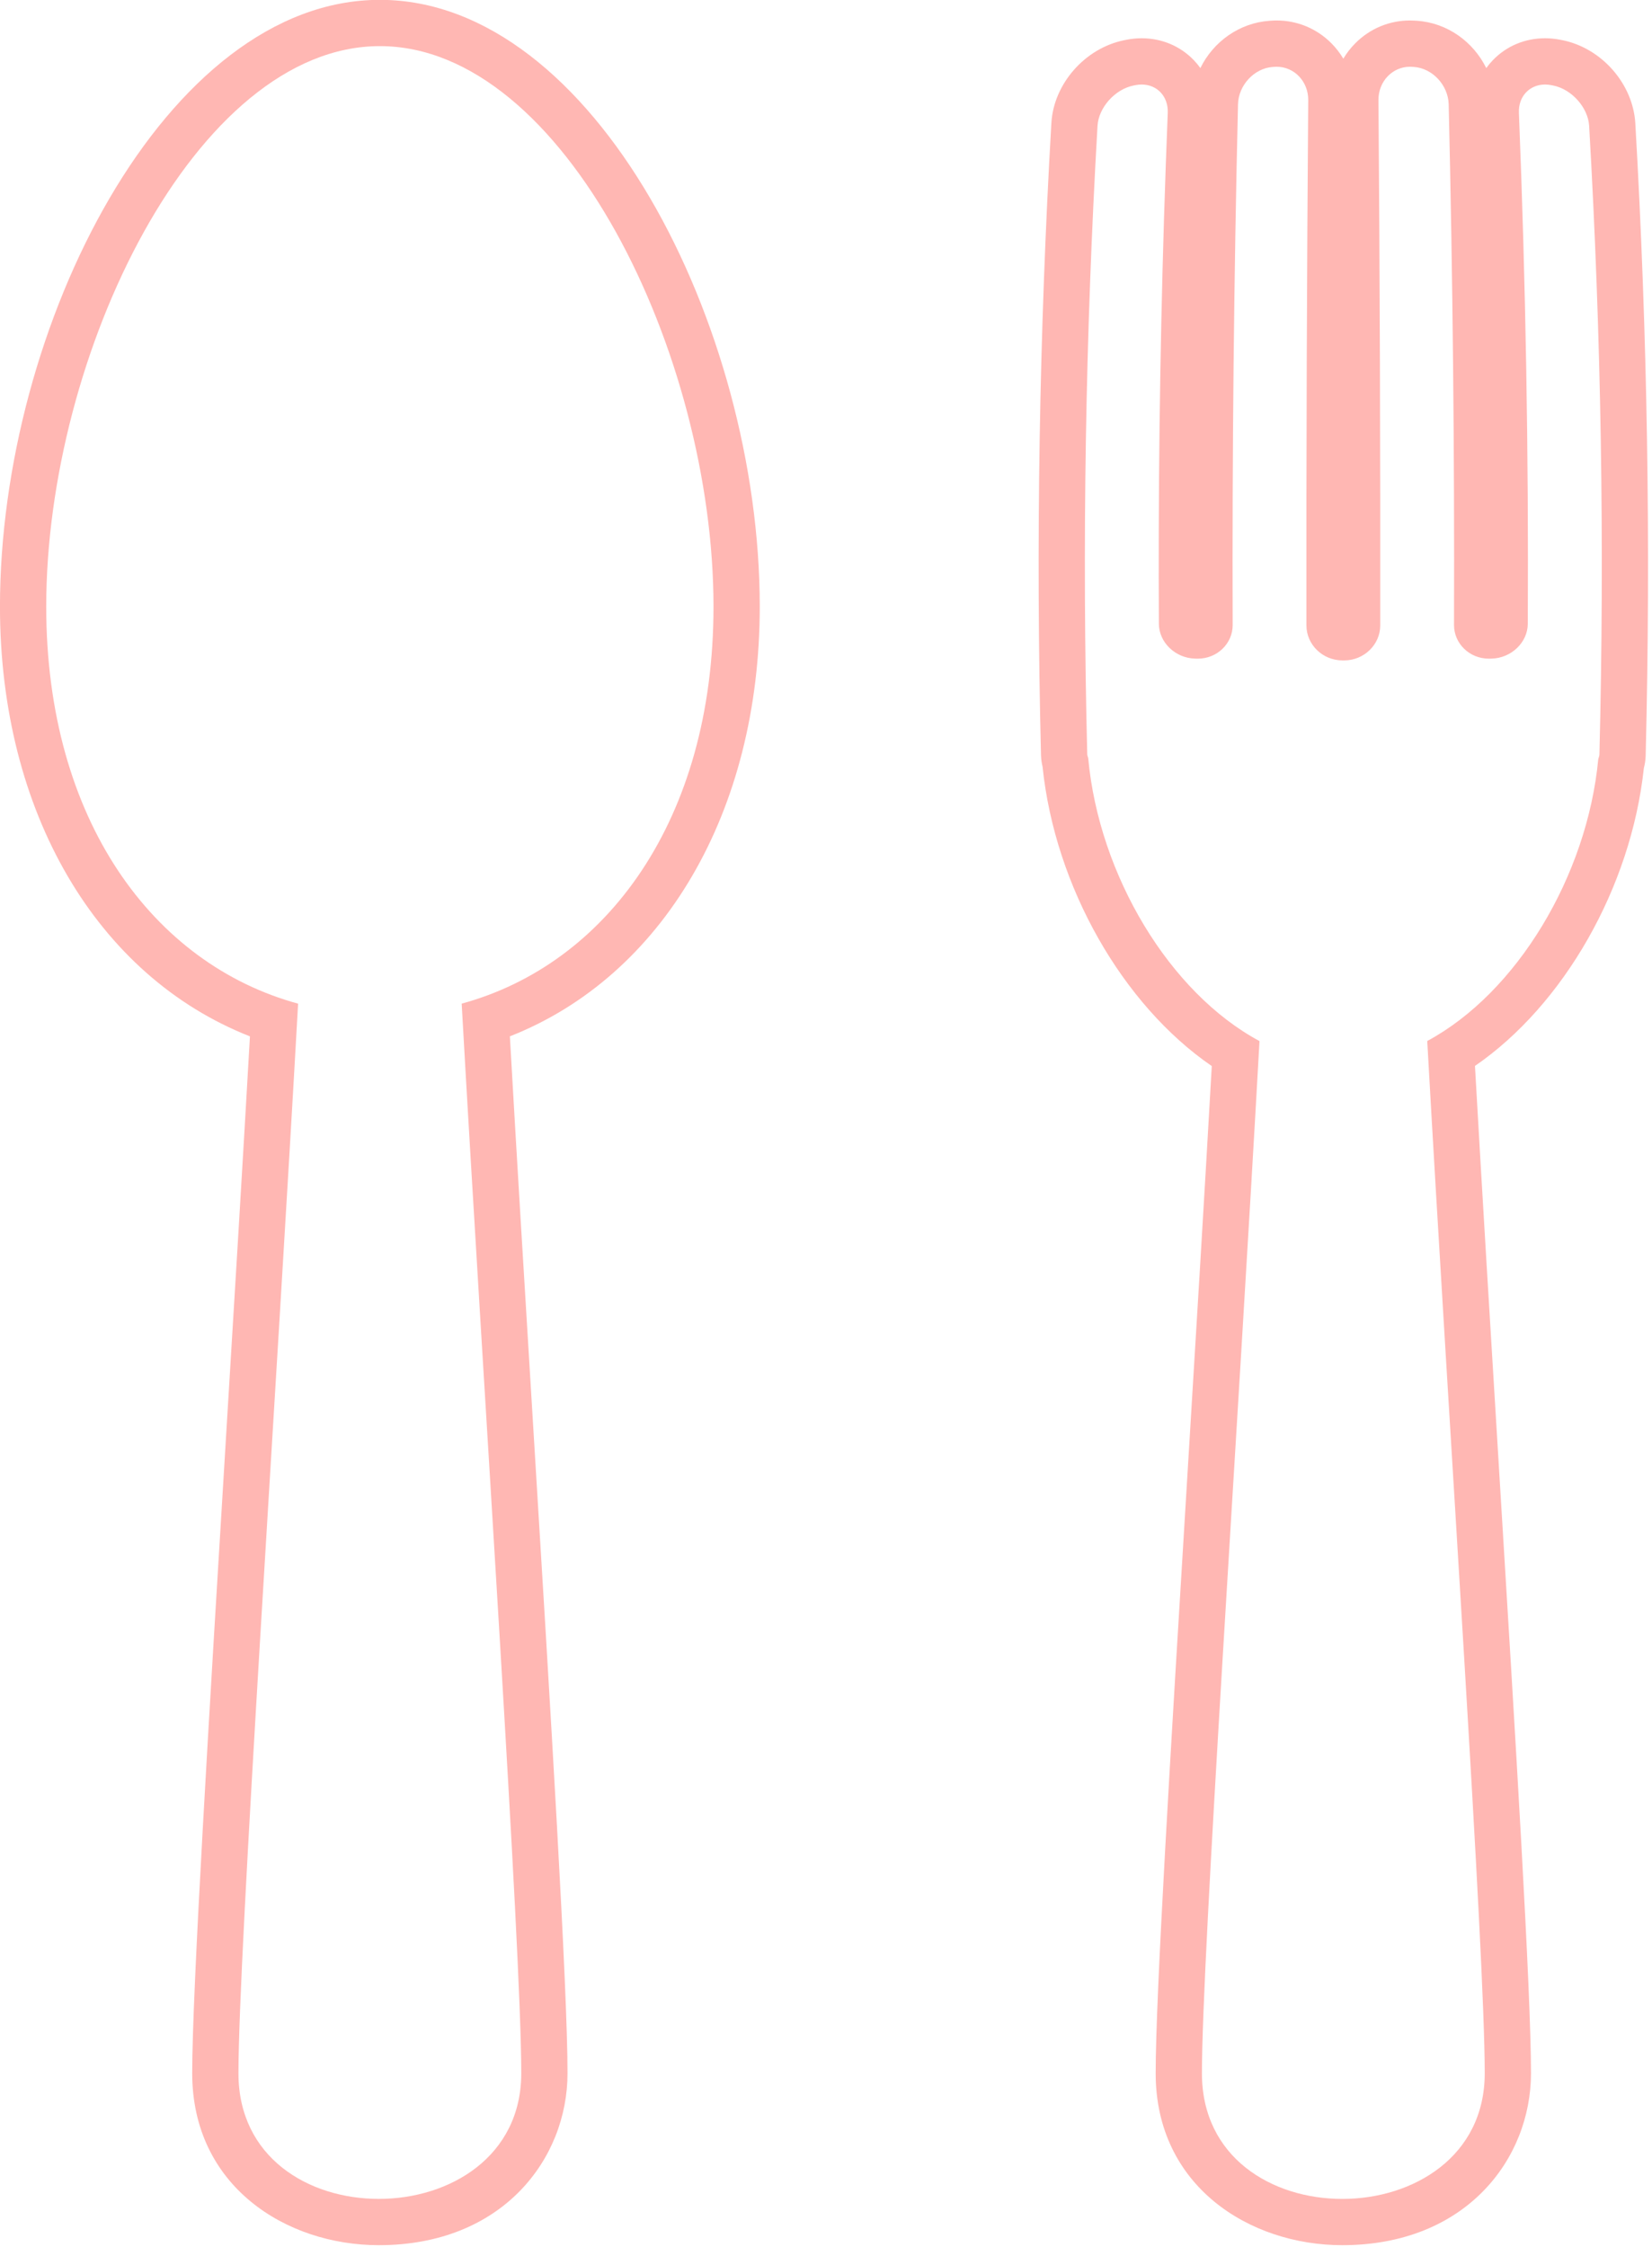 <?xml version="1.0" encoding="UTF-8" standalone="no"?>
<!DOCTYPE svg PUBLIC "-//W3C//DTD SVG 1.1//EN" "http://www.w3.org/Graphics/SVG/1.1/DTD/svg11.dtd">
<svg width="100%" height="100%" viewBox="0 0 253 344" version="1.1" xmlns="http://www.w3.org/2000/svg" xmlns:xlink="http://www.w3.org/1999/xlink" xml:space="preserve" xmlns:serif="http://www.serif.com/" style="fill-rule:evenodd;clip-rule:evenodd;stroke-linejoin:round;stroke-miterlimit:2;">
    <g transform="matrix(1,0,0,1,-919.517,-2501.71)">
        <g transform="matrix(4.167,0,0,4.167,977.692,2845.41)">
            <path d="M0,-82.487C-7.863,-82.487 -13.962,-70.505 -13.962,-60.197C-13.962,-52.651 -10.401,-46.618 -4.775,-44.408C-5.032,-39.888 -5.343,-34.794 -5.644,-29.853C-6.288,-19.288 -6.897,-9.307 -6.897,-6.316C-6.897,-2.169 -3.447,0 -0.039,0C4.514,0 6.897,-3.177 6.897,-6.316C6.897,-9.452 6.28,-19.54 5.627,-30.22C5.333,-35.035 5.029,-39.998 4.778,-44.409C10.402,-46.621 13.962,-52.654 13.962,-60.197C13.962,-70.505 7.863,-82.487 0,-82.487M0,-80.787C6.772,-80.787 12.262,-69.46 12.262,-60.197C12.262,-52.356 8.322,-47.057 3.007,-45.611C3.799,-31.487 5.197,-10.95 5.197,-6.316C5.197,-3.254 2.572,-1.7 -0.039,-1.7C-2.625,-1.7 -5.197,-3.223 -5.197,-6.316C-5.197,-10.776 -3.796,-31.436 -3.005,-45.61C-8.321,-47.056 -12.262,-52.355 -12.262,-60.197C-12.262,-69.46 -6.772,-80.787 0,-80.787" style="fill:rgb(255,183,179);fill-rule:nonzero;"/>
        </g>
        <g transform="matrix(4.167,0,0,4.167,1135.45,2845.41)">
            <path d="M0,-81.729C-0.759,-81.729 -1.472,-81.432 -2.009,-80.892C-2.181,-80.719 -2.328,-80.53 -2.449,-80.325C-2.571,-80.53 -2.718,-80.721 -2.89,-80.894C-3.427,-81.432 -4.14,-81.729 -4.898,-81.729C-4.962,-81.729 -5.026,-81.727 -5.091,-81.722C-5.092,-81.722 -5.157,-81.718 -5.157,-81.718C-6.271,-81.642 -7.229,-80.948 -7.703,-79.981C-7.776,-80.083 -7.858,-80.181 -7.946,-80.273C-8.445,-80.791 -9.125,-81.076 -9.861,-81.076C-10.051,-81.076 -10.243,-81.057 -10.433,-81.018C-10.434,-81.018 -10.498,-81.005 -10.499,-81.005C-11.94,-80.715 -13.093,-79.407 -13.179,-77.965C-13.625,-70.258 -13.753,-62.441 -13.56,-54.727C-13.554,-54.557 -13.528,-54.416 -13.503,-54.314C-13.047,-49.905 -10.561,-45.565 -7.284,-43.317C-7.553,-38.551 -7.871,-33.344 -8.179,-28.298C-8.805,-18.037 -9.346,-9.175 -9.346,-6.316C-9.346,-2.169 -5.896,0 -2.488,0C2.066,0 4.448,-3.177 4.448,-6.316C4.448,-9.313 3.9,-18.275 3.265,-28.652C2.964,-33.58 2.653,-38.664 2.389,-43.322C5.648,-45.561 8.128,-49.879 8.596,-54.264C8.627,-54.381 8.66,-54.545 8.663,-54.739C8.855,-62.451 8.727,-70.264 8.282,-77.96C8.192,-79.411 7.039,-80.718 5.599,-81.006C5.596,-81.007 5.54,-81.018 5.538,-81.018C5.348,-81.056 5.155,-81.076 4.965,-81.076C4.225,-81.076 3.543,-80.789 3.043,-80.267C2.956,-80.177 2.876,-80.081 2.804,-79.98C2.329,-80.948 1.371,-81.643 0.259,-81.718L0.175,-81.723C0.129,-81.727 0.064,-81.729 0,-81.729M0,-80.029C0.026,-80.029 0.053,-80.028 0.08,-80.026C0.101,-80.025 0.123,-80.023 0.144,-80.022C0.831,-79.975 1.404,-79.347 1.423,-78.652C1.573,-72.276 1.639,-65.9 1.619,-59.523C1.617,-58.838 2.189,-58.284 2.898,-58.284L2.934,-58.284C2.957,-58.285 2.979,-58.285 3.002,-58.286C3.727,-58.305 4.328,-58.883 4.33,-59.565C4.363,-65.822 4.254,-72.079 4.004,-78.336C3.978,-78.94 4.398,-79.376 4.965,-79.376C5.041,-79.376 5.12,-79.368 5.2,-79.352C5.222,-79.347 5.243,-79.344 5.265,-79.339C5.951,-79.202 6.544,-78.524 6.585,-77.862C7.03,-70.165 7.155,-62.467 6.963,-54.769C6.964,-54.706 6.931,-54.648 6.92,-54.587C6.511,-50.301 3.926,-46.009 0.635,-44.238C1.437,-29.891 2.748,-10.804 2.748,-6.316C2.748,-3.254 0.123,-1.699 -2.488,-1.699C-5.073,-1.699 -7.646,-3.223 -7.646,-6.316C-7.646,-10.635 -6.332,-29.836 -5.53,-44.235C-8.833,-46.008 -11.426,-50.321 -11.825,-54.623C-11.833,-54.673 -11.859,-54.719 -11.861,-54.769C-12.053,-62.467 -11.928,-70.164 -11.483,-77.862C-11.443,-78.524 -10.849,-79.2 -10.162,-79.339C-10.141,-79.343 -10.119,-79.347 -10.098,-79.352C-10.017,-79.368 -9.938,-79.376 -9.861,-79.376C-9.293,-79.376 -8.879,-78.94 -8.902,-78.336C-9.107,-73.224 -9.217,-68.112 -9.232,-63C-9.236,-61.855 -9.234,-60.71 -9.228,-59.565C-9.225,-58.883 -8.625,-58.305 -7.9,-58.286C-7.877,-58.285 -7.854,-58.285 -7.832,-58.284L-7.796,-58.284C-7.087,-58.284 -6.513,-58.838 -6.516,-59.523C-6.536,-65.899 -6.471,-72.275 -6.32,-78.652C-6.303,-79.347 -5.727,-79.975 -5.041,-80.022C-5.02,-80.023 -4.998,-80.025 -4.977,-80.026C-4.951,-80.028 -4.924,-80.029 -4.898,-80.029C-4.249,-80.029 -3.737,-79.486 -3.739,-78.81C-3.789,-72.374 -3.812,-65.938 -3.805,-59.502C-3.804,-58.8 -3.21,-58.221 -2.483,-58.22L-2.415,-58.22C-1.691,-58.22 -1.092,-58.8 -1.093,-59.502C-1.086,-65.938 -1.108,-72.374 -1.158,-78.809C-1.162,-79.485 -0.649,-80.029 0,-80.029" style="fill:rgb(255,183,179);fill-rule:nonzero;"/>
        </g>
    </g>
</svg>
